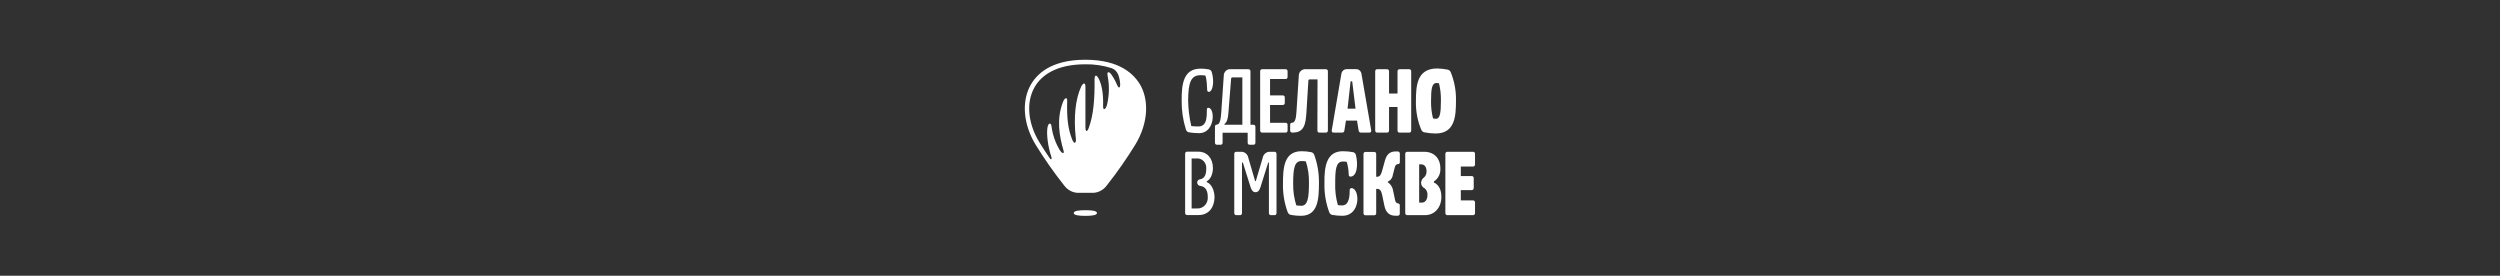 <?xml version="1.0" encoding="UTF-8"?> <svg xmlns="http://www.w3.org/2000/svg" width="544" height="60" viewBox="0 0 544 60" fill="none"><rect width="544" height="60" fill="#313131"></rect><g clip-path="url(#clip0_204_2704)"><path d="M279.721 17.193C279.783 17.201 279.846 17.193 279.905 17.172C279.964 17.15 280.017 17.115 280.061 17.068C280.105 17.021 280.139 16.964 280.159 16.902C280.179 16.84 280.186 16.773 280.178 16.708V15.553C280.187 15.487 280.181 15.42 280.161 15.357C280.141 15.294 280.108 15.237 280.064 15.188C280.02 15.142 279.966 15.105 279.906 15.083C279.847 15.061 279.784 15.054 279.721 15.062H274.668C274.605 15.054 274.542 15.061 274.483 15.083C274.423 15.105 274.369 15.142 274.325 15.188C274.281 15.237 274.248 15.294 274.228 15.357C274.208 15.42 274.202 15.487 274.211 15.553V28.367C274.203 28.433 274.21 28.499 274.23 28.562C274.25 28.624 274.284 28.681 274.328 28.728C274.371 28.774 274.425 28.81 274.484 28.832C274.543 28.853 274.606 28.86 274.668 28.852H279.721C279.783 28.86 279.846 28.853 279.905 28.832C279.964 28.81 280.018 28.774 280.061 28.728C280.105 28.681 280.139 28.624 280.159 28.562C280.179 28.499 280.186 28.433 280.178 28.367V27.207C280.186 27.142 280.179 27.075 280.159 27.012C280.139 26.951 280.105 26.894 280.061 26.846C280.018 26.8 279.964 26.765 279.905 26.743C279.846 26.721 279.783 26.714 279.721 26.722H276.362V22.841H279.114C279.176 22.849 279.239 22.842 279.298 22.821C279.357 22.799 279.41 22.763 279.454 22.717C279.498 22.67 279.532 22.613 279.552 22.551C279.572 22.488 279.579 22.422 279.571 22.356V21.245C279.579 21.18 279.572 21.113 279.552 21.051C279.532 20.989 279.498 20.932 279.454 20.885C279.41 20.838 279.357 20.803 279.298 20.781C279.239 20.759 279.176 20.752 279.114 20.76H276.362V17.193H279.721ZM309.993 28.803C310.773 28.96 311.567 29.042 312.364 29.049C316.625 29.049 316.822 25.285 316.822 21.816C316.855 19.705 316.461 17.611 315.665 15.676C315.6 15.534 315.501 15.411 315.378 15.316C315.258 15.224 315.116 15.164 314.966 15.142C314.229 14.991 313.48 14.911 312.728 14.902C308.339 14.902 308.102 18.586 308.102 22.068C308.057 24.18 308.452 26.276 309.258 28.208C309.318 28.366 309.418 28.505 309.549 28.612C309.676 28.716 309.83 28.782 309.993 28.803ZM312.595 18.058C312.772 18.063 312.948 18.084 313.121 18.12C313.425 19.34 313.567 20.595 313.543 21.853C313.543 24.554 313.358 25.844 312.479 25.844C312.259 25.844 312.04 25.818 311.826 25.764C311.518 24.546 311.372 23.293 311.392 22.037C311.392 19.262 311.594 18.058 312.595 18.058ZM302.256 15.553C302.263 15.488 302.256 15.421 302.236 15.358C302.216 15.296 302.183 15.239 302.139 15.191C302.095 15.144 302.042 15.108 301.983 15.085C301.924 15.063 301.861 15.055 301.799 15.062H299.7C299.638 15.054 299.574 15.061 299.515 15.083C299.455 15.105 299.401 15.142 299.358 15.188C299.313 15.237 299.28 15.294 299.261 15.357C299.241 15.42 299.235 15.487 299.243 15.553V28.367C299.236 28.433 299.242 28.499 299.263 28.562C299.283 28.624 299.316 28.681 299.36 28.728C299.404 28.774 299.457 28.81 299.517 28.832C299.575 28.853 299.638 28.86 299.7 28.852H301.799C301.861 28.86 301.924 28.853 301.982 28.832C302.042 28.81 302.095 28.774 302.139 28.728C302.183 28.681 302.216 28.624 302.236 28.562C302.257 28.499 302.263 28.433 302.256 28.367V23.29H304.1V28.367C304.093 28.433 304.1 28.499 304.12 28.562C304.14 28.624 304.173 28.681 304.218 28.728C304.261 28.774 304.315 28.81 304.374 28.832C304.432 28.853 304.495 28.86 304.557 28.852H306.622C306.683 28.86 306.746 28.853 306.805 28.832C306.864 28.81 306.918 28.774 306.961 28.728C307.005 28.681 307.039 28.624 307.059 28.562C307.079 28.499 307.086 28.433 307.078 28.367V15.553C307.087 15.487 307.081 15.42 307.061 15.357C307.041 15.294 307.008 15.237 306.964 15.188C306.92 15.142 306.866 15.105 306.806 15.083C306.747 15.061 306.684 15.054 306.622 15.062H304.557C304.495 15.055 304.432 15.063 304.374 15.085C304.314 15.108 304.261 15.144 304.218 15.191C304.173 15.239 304.14 15.296 304.12 15.358C304.1 15.421 304.093 15.488 304.1 15.553V20.349H302.256V15.553ZM290.211 28.852H292.044C292.103 28.859 292.164 28.853 292.221 28.835C292.278 28.816 292.331 28.786 292.377 28.745C292.423 28.704 292.461 28.654 292.488 28.598C292.515 28.541 292.531 28.48 292.535 28.417L292.877 26.249H295.288L295.641 28.417C295.654 28.545 295.714 28.663 295.808 28.744C295.854 28.784 295.907 28.814 295.965 28.833C296.022 28.852 296.083 28.858 296.144 28.852H297.959C298.023 28.862 298.088 28.855 298.148 28.83C298.208 28.806 298.262 28.765 298.302 28.713C298.343 28.661 298.371 28.599 298.383 28.531C298.395 28.464 298.39 28.395 298.37 28.331L296.271 16.161C296.243 15.838 296.096 15.54 295.862 15.332C295.628 15.124 295.326 15.023 295.022 15.05H293.119C292.817 15.022 292.517 15.122 292.283 15.328C292.049 15.533 291.901 15.828 291.87 16.149L289.795 28.318C289.771 28.384 289.764 28.456 289.775 28.525C289.786 28.595 289.814 28.66 289.857 28.714C289.898 28.767 289.953 28.809 290.016 28.834C290.078 28.858 290.146 28.865 290.211 28.852ZM293.889 17.702H294.241L294.964 23.646H293.229L293.889 17.702ZM294.076 40.936C294.025 40.936 293.975 40.947 293.928 40.967C293.882 40.987 293.839 41.017 293.804 41.054C293.731 41.132 293.69 41.234 293.689 41.341C293.689 42.36 293.689 44.7 292.047 44.7C291.737 44.701 291.428 44.676 291.121 44.626C290.674 43.073 290.479 41.458 290.543 39.843C290.543 37.019 290.659 35.146 292.203 35.146C292.488 35.142 292.773 35.167 293.053 35.219C293.323 36.148 293.469 37.108 293.486 38.075C293.486 38.123 293.494 38.17 293.511 38.215C293.529 38.259 293.554 38.3 293.587 38.333C293.62 38.366 293.658 38.392 293.701 38.409C293.743 38.426 293.788 38.433 293.833 38.431C295.366 38.431 295.528 35.729 295.059 33.77C295.028 33.595 294.943 33.434 294.815 33.311C294.691 33.191 294.531 33.117 294.36 33.101C293.644 32.971 292.918 32.906 292.191 32.905C288.594 32.905 288.143 36.374 288.201 39.843C288.138 42.002 288.49 44.152 289.236 46.161C289.287 46.322 289.381 46.466 289.509 46.577C289.633 46.684 289.785 46.753 289.948 46.775C290.662 46.897 291.386 46.957 292.11 46.953C296.21 46.935 295.921 40.936 294.076 40.936ZM312.014 39.708V39.487C312.475 39.197 312.851 38.776 313.1 38.272C313.35 37.768 313.462 37.2 313.424 36.632C313.424 34.477 312.083 33.028 309.897 33.028H306.237C306.175 33.02 306.112 33.027 306.054 33.049C305.994 33.071 305.941 33.106 305.897 33.152C305.853 33.2 305.82 33.256 305.8 33.318C305.779 33.381 305.773 33.447 305.78 33.513V46.327C305.773 46.393 305.78 46.459 305.8 46.522C305.82 46.584 305.853 46.641 305.897 46.689C305.941 46.736 305.994 46.772 306.053 46.795C306.112 46.817 306.175 46.825 306.237 46.818H310.088C312.164 46.818 313.644 45.148 313.644 42.846C313.644 41.605 313.274 40.267 312.014 39.708ZM309.388 44.092H308.81V35.754H309.226C310.024 35.754 310.418 36.411 310.418 37.264C310.425 37.506 310.385 37.746 310.299 37.971C310.215 38.194 310.086 38.396 309.92 38.566C309.717 38.697 309.548 38.877 309.43 39.089C309.308 39.305 309.238 39.546 309.226 39.794C309.231 40.045 309.306 40.29 309.442 40.5C309.578 40.707 309.768 40.868 309.99 40.961C310.204 41.132 310.374 41.358 310.484 41.618C310.595 41.879 310.641 42.163 310.62 42.447C310.603 43.294 310.233 44.092 309.388 44.092ZM304.184 32.954H303.693C302.397 32.954 301.721 33.636 301.345 34.999L300.767 37.093C300.512 38.02 300.275 38.456 299.697 38.456H299.46V33.544C299.467 33.478 299.461 33.412 299.44 33.349C299.42 33.287 299.387 33.23 299.343 33.183C299.299 33.137 299.246 33.101 299.186 33.079C299.128 33.058 299.065 33.051 299.003 33.059H297.153C297.091 33.051 297.028 33.058 296.969 33.079C296.91 33.101 296.856 33.137 296.813 33.183C296.769 33.23 296.735 33.287 296.715 33.349C296.695 33.412 296.688 33.478 296.696 33.544V46.358C296.689 46.423 296.695 46.49 296.716 46.553C296.736 46.615 296.769 46.672 296.813 46.72C296.857 46.767 296.91 46.803 296.969 46.825C297.027 46.848 297.09 46.856 297.153 46.849H299.003C299.065 46.856 299.128 46.848 299.187 46.825C299.246 46.803 299.299 46.767 299.343 46.72C299.387 46.672 299.42 46.615 299.44 46.553C299.46 46.49 299.467 46.424 299.46 46.358V41.102H299.697C300.275 41.102 300.57 41.526 300.767 42.465L301.247 44.78C301.559 46.247 302.345 46.941 303.641 46.941C303.816 46.952 303.991 46.952 304.167 46.941C304.228 46.941 304.289 46.926 304.344 46.9C304.4 46.872 304.45 46.833 304.49 46.785C304.53 46.736 304.56 46.679 304.578 46.617C304.596 46.555 304.602 46.49 304.595 46.425V44.712C304.599 44.656 304.593 44.598 304.576 44.544C304.56 44.49 304.532 44.44 304.496 44.397C304.461 44.355 304.418 44.321 304.368 44.297C304.32 44.273 304.267 44.259 304.213 44.258C303.907 44.258 303.664 43.982 303.571 43.552L303.161 41.593C303.115 41.204 302.987 40.829 302.786 40.494C302.586 40.161 302.319 39.88 302.004 39.671V39.499C302.294 39.384 302.549 39.186 302.741 38.927C302.933 38.668 303.054 38.359 303.091 38.032L303.508 36.411C303.606 35.987 303.849 35.705 304.19 35.705C304.531 35.705 304.606 35.508 304.606 35.22V33.47C304.612 33.406 304.605 33.342 304.587 33.281C304.568 33.221 304.539 33.165 304.499 33.116C304.46 33.069 304.412 33.029 304.357 33.001C304.303 32.973 304.244 32.957 304.184 32.954ZM320.508 36.239C320.57 36.247 320.633 36.24 320.691 36.218C320.75 36.197 320.803 36.161 320.848 36.114C320.892 36.068 320.925 36.011 320.945 35.949C320.965 35.886 320.972 35.819 320.965 35.754V33.513C320.972 33.447 320.965 33.381 320.945 33.318C320.925 33.256 320.892 33.2 320.848 33.152C320.804 33.106 320.751 33.071 320.691 33.049C320.633 33.027 320.57 33.02 320.508 33.028H314.974C314.912 33.02 314.849 33.027 314.79 33.049C314.731 33.07 314.678 33.106 314.633 33.152C314.588 33.2 314.554 33.256 314.534 33.318C314.513 33.381 314.505 33.447 314.512 33.513V46.327C314.504 46.393 314.511 46.461 314.532 46.524C314.552 46.587 314.586 46.644 314.631 46.692C314.674 46.739 314.729 46.775 314.789 46.797C314.848 46.819 314.912 46.826 314.974 46.818H320.508C320.57 46.825 320.633 46.817 320.691 46.795C320.751 46.772 320.804 46.736 320.848 46.689C320.892 46.641 320.925 46.583 320.945 46.521C320.965 46.458 320.972 46.392 320.965 46.327V44.092C320.972 44.027 320.965 43.961 320.945 43.898C320.925 43.836 320.892 43.778 320.848 43.73C320.804 43.683 320.751 43.647 320.691 43.624C320.633 43.602 320.57 43.594 320.508 43.601H317.872V41.366H320.219C320.281 41.374 320.345 41.367 320.404 41.345C320.464 41.322 320.519 41.286 320.563 41.239C320.607 41.192 320.641 41.135 320.661 41.072C320.682 41.008 320.689 40.941 320.681 40.875V38.793C320.688 38.727 320.68 38.661 320.66 38.598C320.639 38.536 320.605 38.48 320.56 38.433C320.516 38.387 320.463 38.351 320.403 38.329C320.344 38.308 320.281 38.3 320.219 38.308H317.872V36.239H320.508ZM286.666 28.367C286.659 28.433 286.665 28.5 286.686 28.562C286.706 28.624 286.739 28.681 286.784 28.728C286.827 28.774 286.88 28.81 286.94 28.832C286.998 28.853 287.061 28.86 287.123 28.852H288.488C288.55 28.86 288.613 28.853 288.672 28.831C288.731 28.81 288.785 28.774 288.829 28.728C288.874 28.681 288.907 28.624 288.928 28.562C288.949 28.5 288.957 28.433 288.95 28.367V15.553C288.958 15.487 288.951 15.42 288.93 15.356C288.91 15.294 288.876 15.236 288.831 15.188C288.787 15.142 288.733 15.106 288.673 15.083C288.614 15.062 288.55 15.054 288.488 15.062H284.11C283.916 15.041 283.719 15.064 283.535 15.13C283.35 15.197 283.181 15.305 283.038 15.447C282.895 15.591 282.784 15.764 282.711 15.954C282.638 16.147 282.604 16.354 282.613 16.56L282.115 24.26C282.023 25.66 281.855 26.716 281.109 26.716C280.843 26.716 280.739 26.888 280.739 27.201V28.361C280.733 28.427 280.74 28.494 280.761 28.556C280.782 28.618 280.816 28.675 280.861 28.722C280.904 28.768 280.958 28.803 281.018 28.825C281.077 28.847 281.14 28.854 281.202 28.846H281.323C283.798 28.846 284.116 27.004 284.278 24.45L284.7 17.592C284.697 17.547 284.704 17.502 284.719 17.46C284.735 17.418 284.759 17.38 284.79 17.35C284.821 17.319 284.858 17.296 284.899 17.283C284.939 17.27 284.982 17.266 285.024 17.273H286.695L286.666 28.367ZM261.223 16.363C261.579 16.36 261.935 16.385 262.287 16.437C262.611 17.241 262.634 18.813 262.686 19.63C262.686 19.685 262.698 19.74 262.721 19.79C262.744 19.839 262.778 19.883 262.819 19.916C262.861 19.95 262.909 19.974 262.96 19.985C263.011 19.996 263.064 19.994 263.114 19.98C263.918 19.863 264.271 17.665 263.692 15.743C263.651 15.568 263.559 15.41 263.43 15.292C263.302 15.175 263.141 15.103 262.97 15.086C262.397 14.983 261.816 14.934 261.235 14.939C257.638 14.939 257.095 18.046 257.129 21.877C257.1 24.024 257.415 26.16 258.06 28.195C258.109 28.364 258.208 28.514 258.343 28.626C258.474 28.735 258.636 28.799 258.806 28.809C259.507 28.916 260.214 28.974 260.923 28.981C264.392 28.981 264.438 23.621 262.998 23.455C262.948 23.443 262.896 23.443 262.846 23.457C262.796 23.471 262.75 23.498 262.712 23.534C262.674 23.572 262.644 23.618 262.627 23.669C262.61 23.72 262.604 23.775 262.611 23.83C262.565 24.88 262.831 27.514 260.79 27.514C260.268 27.517 259.747 27.492 259.228 27.44C258.8 25.608 258.57 23.734 258.54 21.853C258.563 17.96 259.147 16.363 261.223 16.363ZM262.579 39.61V39.462C263.58 38.916 263.932 37.578 263.932 36.571C263.932 34.514 262.718 33.003 260.758 33.003H258.341C258.279 32.995 258.216 33.002 258.157 33.024C258.098 33.046 258.045 33.081 258.001 33.128C257.957 33.175 257.923 33.232 257.903 33.294C257.883 33.356 257.876 33.423 257.884 33.488V46.303C257.876 46.368 257.883 46.435 257.904 46.498C257.923 46.56 257.957 46.617 258.001 46.665C258.044 46.711 258.098 46.748 258.157 46.77C258.215 46.792 258.278 46.801 258.341 46.794H260.85C263.065 46.794 264.279 45.025 264.279 42.895C264.279 41.716 263.788 40.095 262.579 39.61ZM260.503 45.357H259.295V34.477H260.382C260.665 34.45 260.951 34.49 261.218 34.594C261.488 34.7 261.73 34.865 261.928 35.077C262.13 35.295 262.283 35.553 262.377 35.835C262.473 36.121 262.508 36.424 262.481 36.724C262.481 38.02 262.088 38.842 261.174 39.002C260.688 39.088 260.509 39.395 260.509 39.72C260.512 39.909 260.582 40.09 260.705 40.225C260.829 40.361 260.996 40.442 261.174 40.451C262.226 40.586 262.81 41.354 262.81 42.846C262.837 43.177 262.796 43.511 262.69 43.824C262.585 44.135 262.418 44.419 262.197 44.661C261.981 44.897 261.716 45.082 261.421 45.205C261.131 45.324 260.817 45.377 260.503 45.357ZM271.493 31.014C271.486 31.079 271.492 31.146 271.512 31.208C271.532 31.27 271.566 31.327 271.61 31.374C271.654 31.421 271.707 31.456 271.766 31.478C271.825 31.5 271.888 31.507 271.95 31.499H272.719C272.781 31.507 272.844 31.5 272.902 31.478C272.962 31.456 273.015 31.421 273.058 31.374C273.103 31.327 273.136 31.27 273.156 31.208C273.176 31.146 273.183 31.079 273.176 31.014V27.631C273.183 27.565 273.176 27.498 273.156 27.436C273.136 27.374 273.103 27.317 273.058 27.27C273.015 27.224 272.962 27.188 272.902 27.166C272.844 27.145 272.781 27.138 272.719 27.145H272.1V15.553C272.107 15.487 272.101 15.421 272.08 15.358C272.06 15.296 272.027 15.239 271.983 15.191C271.94 15.144 271.886 15.108 271.827 15.085C271.768 15.063 271.705 15.055 271.643 15.062H267.792C267.598 15.039 267.401 15.06 267.217 15.125C267.03 15.191 266.86 15.298 266.719 15.438C266.575 15.581 266.463 15.753 266.389 15.943C266.315 16.136 266.281 16.341 266.289 16.548L265.751 24.389C265.647 25.844 265.485 27.115 264.785 27.115C264.525 27.115 264.375 27.281 264.375 27.6V31.014C264.367 31.079 264.374 31.146 264.394 31.208C264.414 31.27 264.448 31.327 264.492 31.374C264.535 31.421 264.589 31.456 264.648 31.478C264.707 31.5 264.77 31.507 264.832 31.499H265.577C265.639 31.507 265.702 31.5 265.761 31.478C265.82 31.456 265.874 31.421 265.917 31.374C265.961 31.327 265.995 31.27 266.015 31.208C266.035 31.146 266.042 31.079 266.034 31.014V28.883H271.493V31.014ZM270.336 27.145H266.427V26.986C266.977 26.63 267.208 25.862 267.306 24.53L267.885 17.162C267.883 17.118 267.89 17.075 267.905 17.034C267.921 16.993 267.945 16.957 267.975 16.927C268.005 16.897 268.041 16.875 268.081 16.861C268.12 16.848 268.162 16.843 268.203 16.849H270.336V27.145ZM285.264 33.101C284.591 32.969 283.908 32.903 283.223 32.905C279.383 32.905 279.175 36.509 279.175 40.015C279.129 42.113 279.477 44.201 280.198 46.155C280.253 46.318 280.352 46.463 280.483 46.573C280.611 46.681 280.767 46.749 280.933 46.769C281.646 46.9 282.37 46.964 283.095 46.959C286.825 46.959 287.004 43.275 287.004 39.794C287.031 37.695 286.677 35.611 285.964 33.654C285.903 33.507 285.806 33.379 285.682 33.28C285.561 33.184 285.417 33.122 285.264 33.101ZM283.119 44.767C282.77 44.772 282.422 44.747 282.078 44.694C281.597 43.175 281.365 41.589 281.39 39.996C281.39 36.49 281.713 35.041 283.234 35.041C283.542 35.042 283.849 35.066 284.154 35.115C284.636 36.606 284.865 38.175 284.83 39.751C284.83 43.189 284.541 44.786 283.119 44.786V44.767ZM277.319 33.028H276.359C275.981 33.004 275.609 33.128 275.312 33.377C275.016 33.627 274.816 33.983 274.751 34.379L273.265 39.395H273.115L271.646 34.379C271.58 33.985 271.381 33.63 271.086 33.381C270.791 33.132 270.421 33.007 270.044 33.028H269.032C268.971 33.02 268.908 33.027 268.849 33.049C268.79 33.071 268.736 33.106 268.693 33.152C268.648 33.2 268.615 33.256 268.595 33.318C268.575 33.381 268.568 33.447 268.576 33.513V46.327C268.568 46.393 268.575 46.459 268.595 46.522C268.615 46.584 268.649 46.641 268.693 46.689C268.737 46.736 268.79 46.772 268.849 46.795C268.907 46.817 268.97 46.825 269.032 46.818H269.801C269.864 46.826 269.927 46.819 269.986 46.797C270.046 46.775 270.1 46.739 270.144 46.692C270.188 46.644 270.221 46.586 270.241 46.524C270.261 46.46 270.267 46.393 270.258 46.327V35.361H270.443L272.12 40.709C272.3 41.28 272.577 41.826 273.207 41.826C273.838 41.826 274.098 41.28 274.283 40.709L275.96 35.361H276.116V46.327C276.109 46.393 276.115 46.461 276.136 46.524C276.156 46.587 276.19 46.644 276.235 46.692C276.279 46.739 276.333 46.775 276.393 46.797C276.452 46.819 276.516 46.826 276.579 46.818H277.307C277.37 46.826 277.433 46.819 277.493 46.797C277.553 46.775 277.607 46.739 277.651 46.692C277.696 46.644 277.729 46.587 277.75 46.524C277.77 46.461 277.777 46.393 277.77 46.327V33.513C277.776 33.448 277.769 33.383 277.748 33.321C277.728 33.26 277.695 33.205 277.652 33.157C277.609 33.112 277.557 33.076 277.499 33.053C277.442 33.031 277.38 33.022 277.319 33.028ZM238.697 46.356C238.697 45.867 237.564 45.742 236.171 45.742C234.777 45.742 233.649 45.867 233.649 46.356C233.649 46.846 234.782 46.971 236.171 46.971C237.559 46.971 238.697 46.846 238.697 46.356ZM231.505 40.282C231.901 40.842 232.423 41.289 233.022 41.582C233.622 41.874 234.28 42.004 234.939 41.96H237.456C238.115 42.004 238.773 41.874 239.373 41.582C239.972 41.289 240.494 40.842 240.89 40.282C243.124 37.456 245.188 34.498 247.072 31.426C249.648 27.175 250.119 22.335 248.299 18.793C246.891 16.157 243.687 13 236.166 13C228.645 13 225.46 16.157 224.096 18.809C222.276 22.351 222.747 27.191 225.323 31.442C227.208 34.509 229.272 37.461 231.505 40.282ZM236.166 13.99C238.08 13.956 239.987 14.234 241.822 14.813C242.148 14.915 242.448 15.089 242.699 15.322C242.955 15.56 243.158 15.85 243.294 16.173C243.531 16.771 243.678 17.401 243.731 18.043C243.834 19.085 243.491 19.522 243.02 18.345C242.682 17.556 242.259 16.806 241.759 16.11C241.239 15.495 240.836 15.553 241.023 16.537C241.422 18.592 241.381 20.709 240.9 22.747C240.655 23.737 239.988 24.31 240.032 22.987C240.115 20.293 239.723 18.402 239.124 17.215C238.57 16.115 238.143 16.214 238.177 17.459C238.211 21.257 238.001 24.945 236.897 27.878C236.568 28.759 236.19 28.712 236.19 27.717V18.897C236.19 17.689 235.562 18.189 235.238 18.897C234.012 21.601 233.585 25.492 234.1 30.129C234.238 31.364 233.678 31.285 233.335 30.431C232.353 28.009 232.123 25.508 232.221 22.007C232.255 20.934 231.627 21.361 231.309 22.179C229.837 25.956 230.514 29.665 231.426 32.775C231.652 33.541 231.098 33.458 230.612 32.671C229.659 31.099 229.043 29.324 228.806 27.472C228.669 26.545 228.061 26.722 227.904 27.899C227.722 29.3 228.012 31.895 228.797 34.203C228.929 34.609 228.713 34.864 228.419 34.422C227.55 33.145 226.756 31.926 226.147 30.921C221.707 23.648 223.503 13.99 236.166 13.99Z" fill="white"></path></g><defs><clipPath id="clip0_204_2704"><rect width="98" height="34" fill="white" transform="translate(223 13)"></rect></clipPath></defs></svg> 